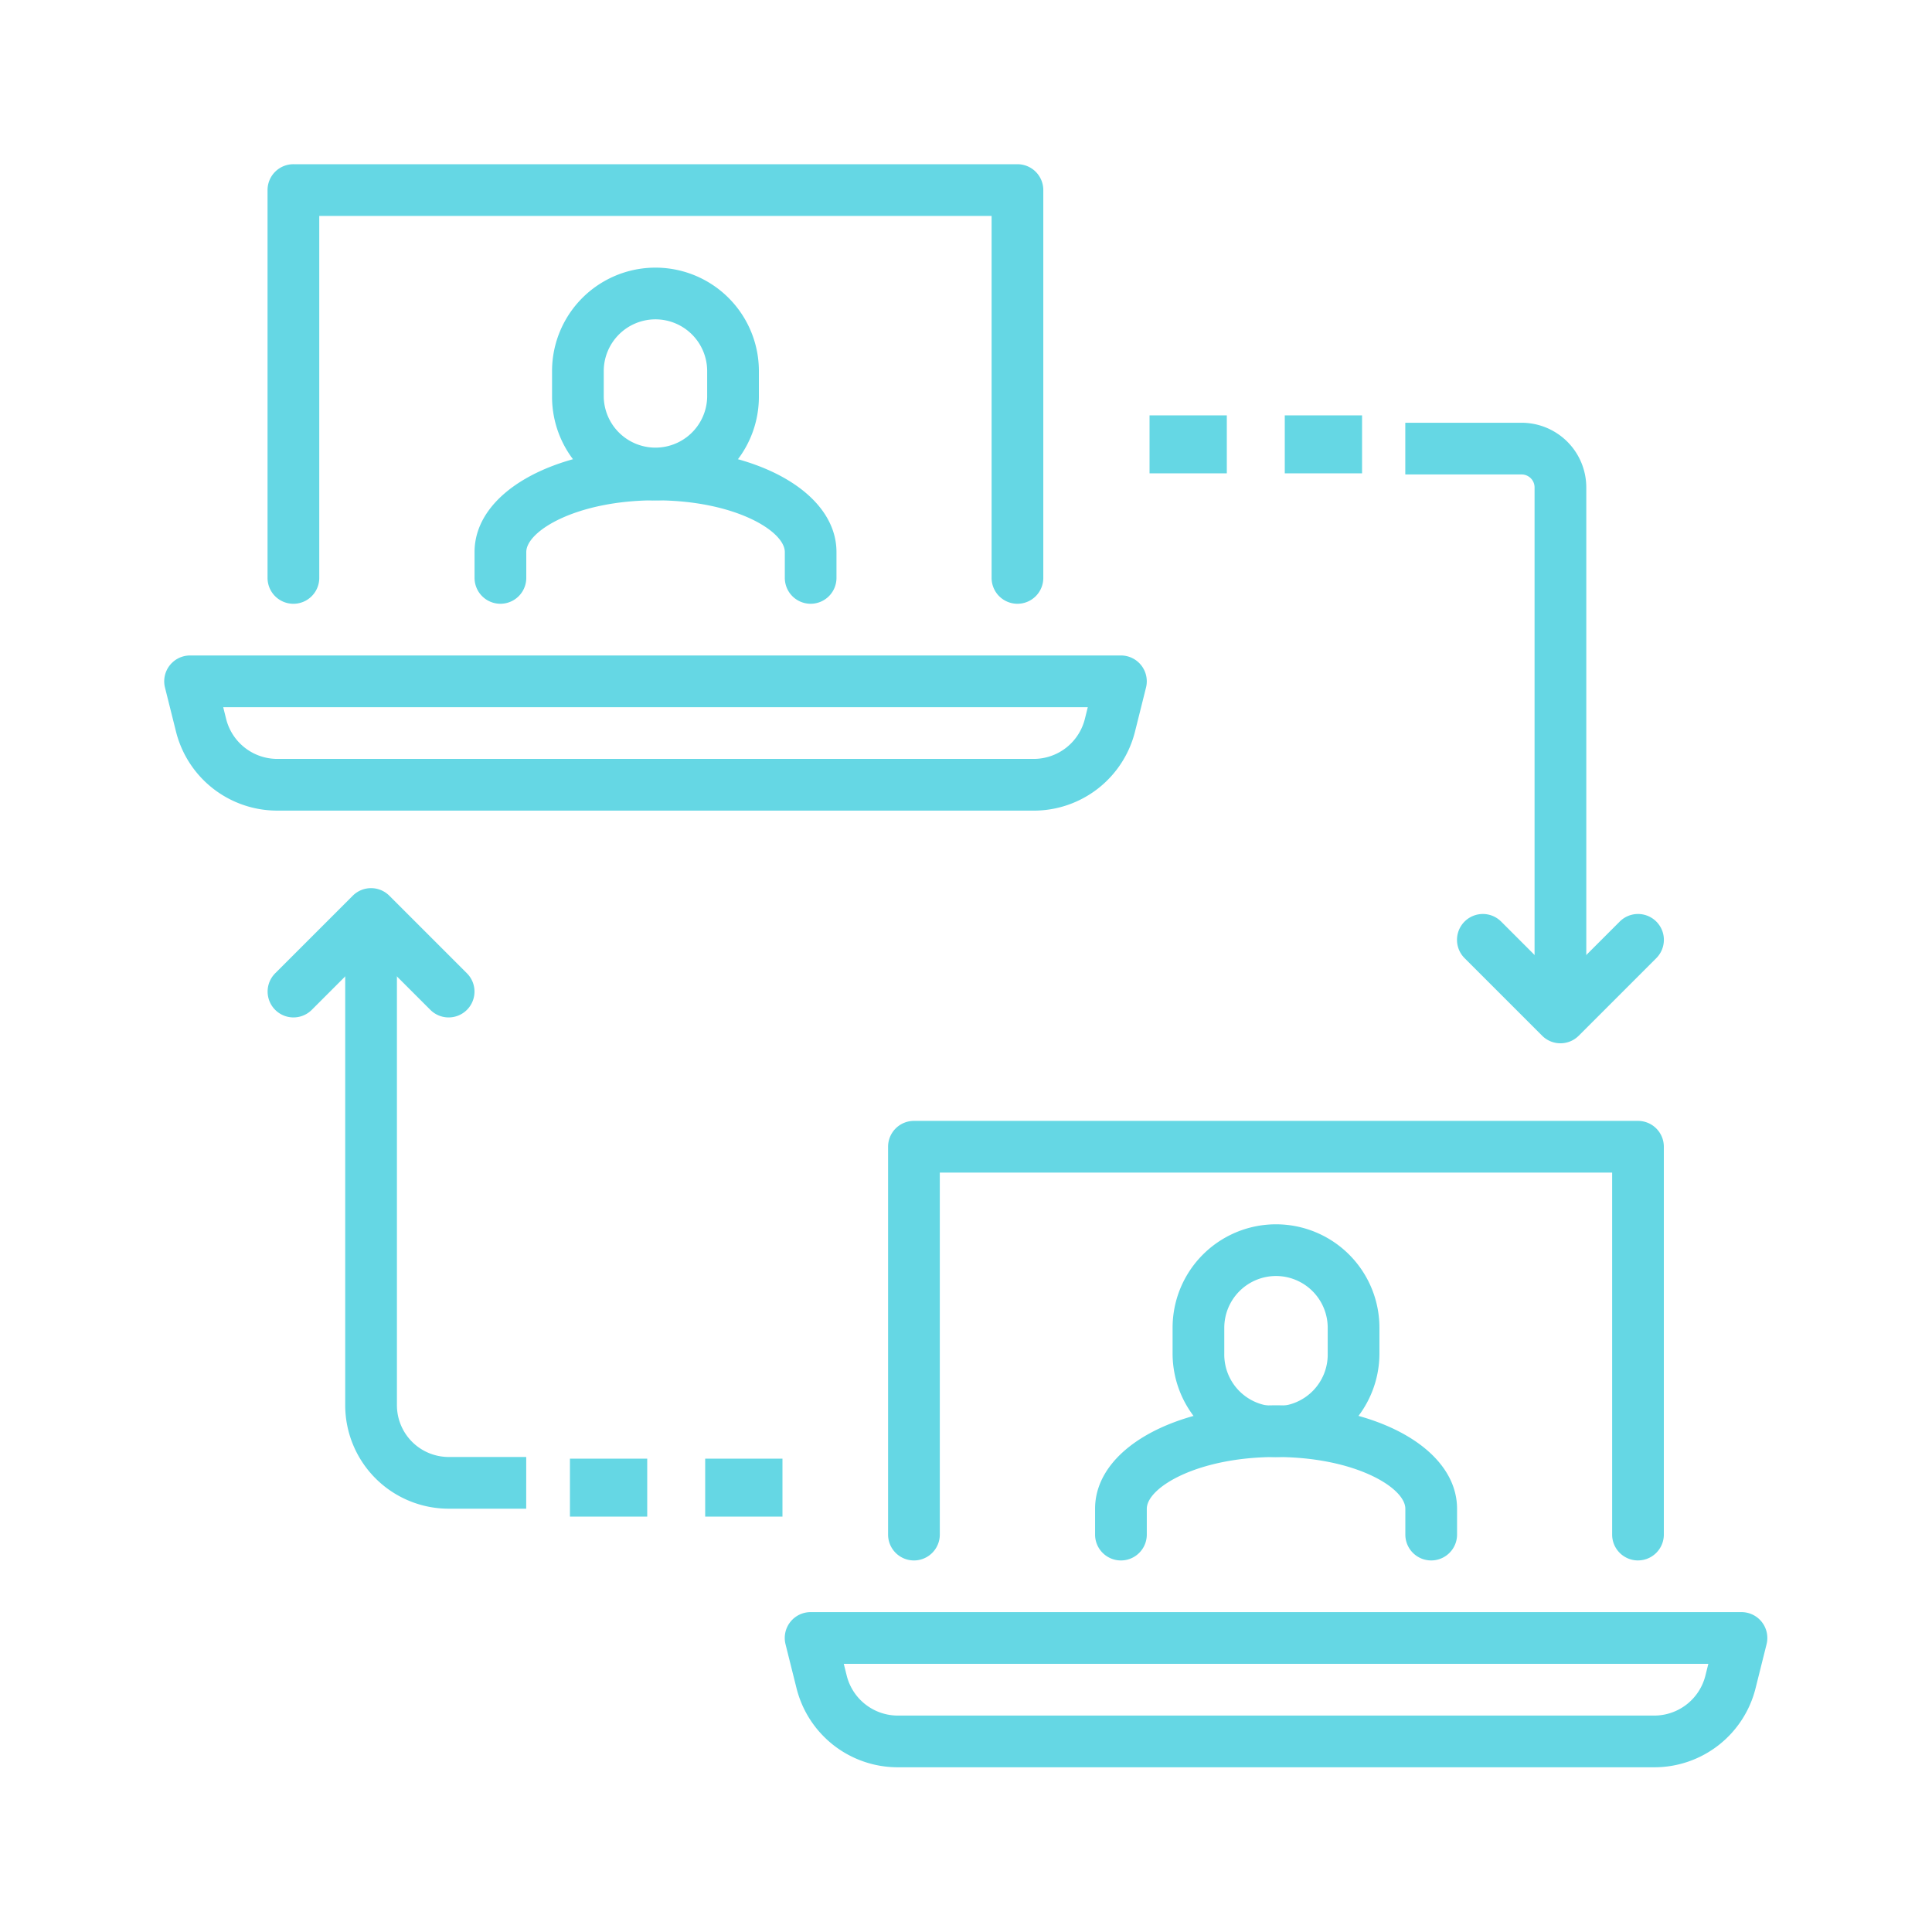 <?xml version="1.0" encoding="utf-8"?>
<svg xmlns="http://www.w3.org/2000/svg" width="100" height="100" viewBox="0 0 100 100">
  <g id=":_ic-it-support" data-name=": ic-it-support" transform="translate(-414.5 -1008.5)">
    <g id="Group_39" data-name="Group 39">
      <g id="Group_39-inner" data-name="Group 39-inner" transform="translate(423 1017)">
        <path id="Path_72" data-name="Path 72" d="M237,456.03H197.857a5.4,5.4,0,0,1-5.25-4.1l-.567-2.268a1.338,1.338,0,0,1,1.3-1.663h48.178a1.338,1.338,0,0,1,1.3,1.663l-.567,2.268a5.4,5.4,0,0,1-5.25,4.1m-41.946-5.353.151.605a2.731,2.731,0,0,0,2.653,2.072H237a2.731,2.731,0,0,0,2.653-2.072l.151-.605Z" transform="translate(-159.881 -373.056)" fill="#65d7e4"/>
        <path id="Path_73" data-name="Path 73" d="M262.81,318.751a1.338,1.338,0,0,1-1.338-1.338V298.677h-34.8v18.736a1.338,1.338,0,0,1-2.677,0V297.338A1.338,1.338,0,0,1,225.338,296H262.81a1.338,1.338,0,0,1,1.338,1.338v20.074a1.338,1.338,0,0,1-1.338,1.338" transform="translate(-186.528 -246.483)" fill="#65d7e4"/>
        <path id="Path_74" data-name="Path 74" d="M317.353,340.045A5.359,5.359,0,0,1,312,334.691v-1.338a5.353,5.353,0,0,1,10.706,0v1.338a5.359,5.359,0,0,1-5.353,5.353m0-9.368a2.68,2.68,0,0,0-2.677,2.677v1.338a2.677,2.677,0,1,0,5.353,0v-1.338a2.68,2.68,0,0,0-2.677-2.677" transform="translate(-259.807 -273.13)" fill="#65d7e4"/>
        <path id="Path_75" data-name="Path 75" d="M305.4,392.03a1.338,1.338,0,0,1-1.338-1.338v-1.338c0-1.091-2.607-2.677-6.691-2.677s-6.691,1.585-6.691,2.677v1.338a1.338,1.338,0,0,1-2.677,0v-1.338c0-3.052,4.027-5.353,9.368-5.353s9.368,2.3,9.368,5.353v1.338a1.338,1.338,0,0,1-1.338,1.338" transform="translate(-239.822 -319.762)" fill="#65d7e4"/>
        <path id="Path_76" data-name="Path 76" d="M45,160.03H5.857a5.4,5.4,0,0,1-5.25-4.1L.04,153.663A1.338,1.338,0,0,1,1.339,152H49.517a1.338,1.338,0,0,1,1.3,1.663l-.567,2.268a5.4,5.4,0,0,1-5.25,4.1M3.053,154.677l.151.605a2.731,2.731,0,0,0,2.653,2.072H45a2.731,2.731,0,0,0,2.653-2.072l.151-.605Z" transform="translate(0 -126.573)" fill="#65d7e4"/>
        <path id="Path_77" data-name="Path 77" d="M70.81,22.751a1.338,1.338,0,0,1-1.338-1.338V2.677h-34.8V21.413a1.338,1.338,0,0,1-2.677,0V1.338A1.338,1.338,0,0,1,33.338,0H70.81a1.338,1.338,0,0,1,1.338,1.338V21.413a1.338,1.338,0,0,1-1.338,1.338" transform="translate(-26.647)" fill="#65d7e4"/>
        <path id="Path_78" data-name="Path 78" d="M125.353,44.045A5.359,5.359,0,0,1,120,38.691V37.353a5.353,5.353,0,0,1,10.706,0v1.338a5.359,5.359,0,0,1-5.353,5.353m0-9.368a2.68,2.68,0,0,0-2.677,2.677v1.338a2.677,2.677,0,0,0,5.353,0V37.353a2.68,2.68,0,0,0-2.677-2.677" transform="translate(-99.926 -26.647)" fill="#65d7e4"/>
        <path id="Path_79" data-name="Path 79" d="M113.4,96.03a1.338,1.338,0,0,1-1.338-1.338V93.353c0-1.091-2.607-2.677-6.691-2.677s-6.691,1.585-6.691,2.677v1.338a1.338,1.338,0,0,1-2.677,0V93.353C96,90.3,100.027,88,105.368,88s9.368,2.3,9.368,5.353v1.338A1.338,1.338,0,0,1,113.4,96.03" transform="translate(-79.94 -73.279)" fill="#65d7e4"/>
        <rect id="Rectangle_24" data-name="Rectangle 24" width="4" height="3" transform="translate(51 13)" fill="#65d7e4"/>
        <rect id="Rectangle_25" data-name="Rectangle 25" width="4" height="3" transform="translate(58 13)" fill="#65d7e4"/>
        <path id="Path_80" data-name="Path 80" d="M393.368,110.773h-2.677V83.338a.671.671,0,0,0-.67-.67H384V79.992h6.022a3.35,3.35,0,0,1,3.346,3.346Z" transform="translate(-319.762 -66.61)" fill="#65d7e4"/>
        <path id="Path_81" data-name="Path 81" d="M405.353,238.684a1.334,1.334,0,0,1-.946-.392l-4.015-4.015a1.338,1.338,0,1,1,1.893-1.893l3.069,3.069,3.069-3.069a1.338,1.338,0,1,1,1.893,1.893l-4.015,4.015a1.334,1.334,0,0,1-.946.392" transform="translate(-333.086 -193.184)" fill="#65d7e4"/>
        <rect id="Rectangle_26" data-name="Rectangle 26" width="4" height="3" transform="translate(28 67)" fill="#65d7e4"/>
        <rect id="Rectangle_27" data-name="Rectangle 27" width="4" height="3" transform="translate(21 67)" fill="#65d7e4"/>
        <path id="Path_82" data-name="Path 82" d="M65.368,262.773H61.353A5.359,5.359,0,0,1,56,257.419V231.992h2.677v25.427a2.68,2.68,0,0,0,2.677,2.677h4.015Z" transform="translate(-46.632 -193.183)" fill="#65d7e4"/>
        <path id="Path_83" data-name="Path 83" d="M41.368,230.684a1.334,1.334,0,0,1-.946-.392l-3.069-3.069-3.069,3.069a1.338,1.338,0,0,1-1.893-1.893l4.015-4.015a1.339,1.339,0,0,1,1.893,0l4.015,4.015a1.338,1.338,0,0,1-.946,2.285" transform="translate(-26.647 -186.522)" fill="#65d7e4"/>
      </g>
      <rect id="Group_39-area" data-name="Group 39-area" width="100" height="100" transform="translate(414.5 1008.5)" fill="none"/>
    </g>
  </g>
</svg>
